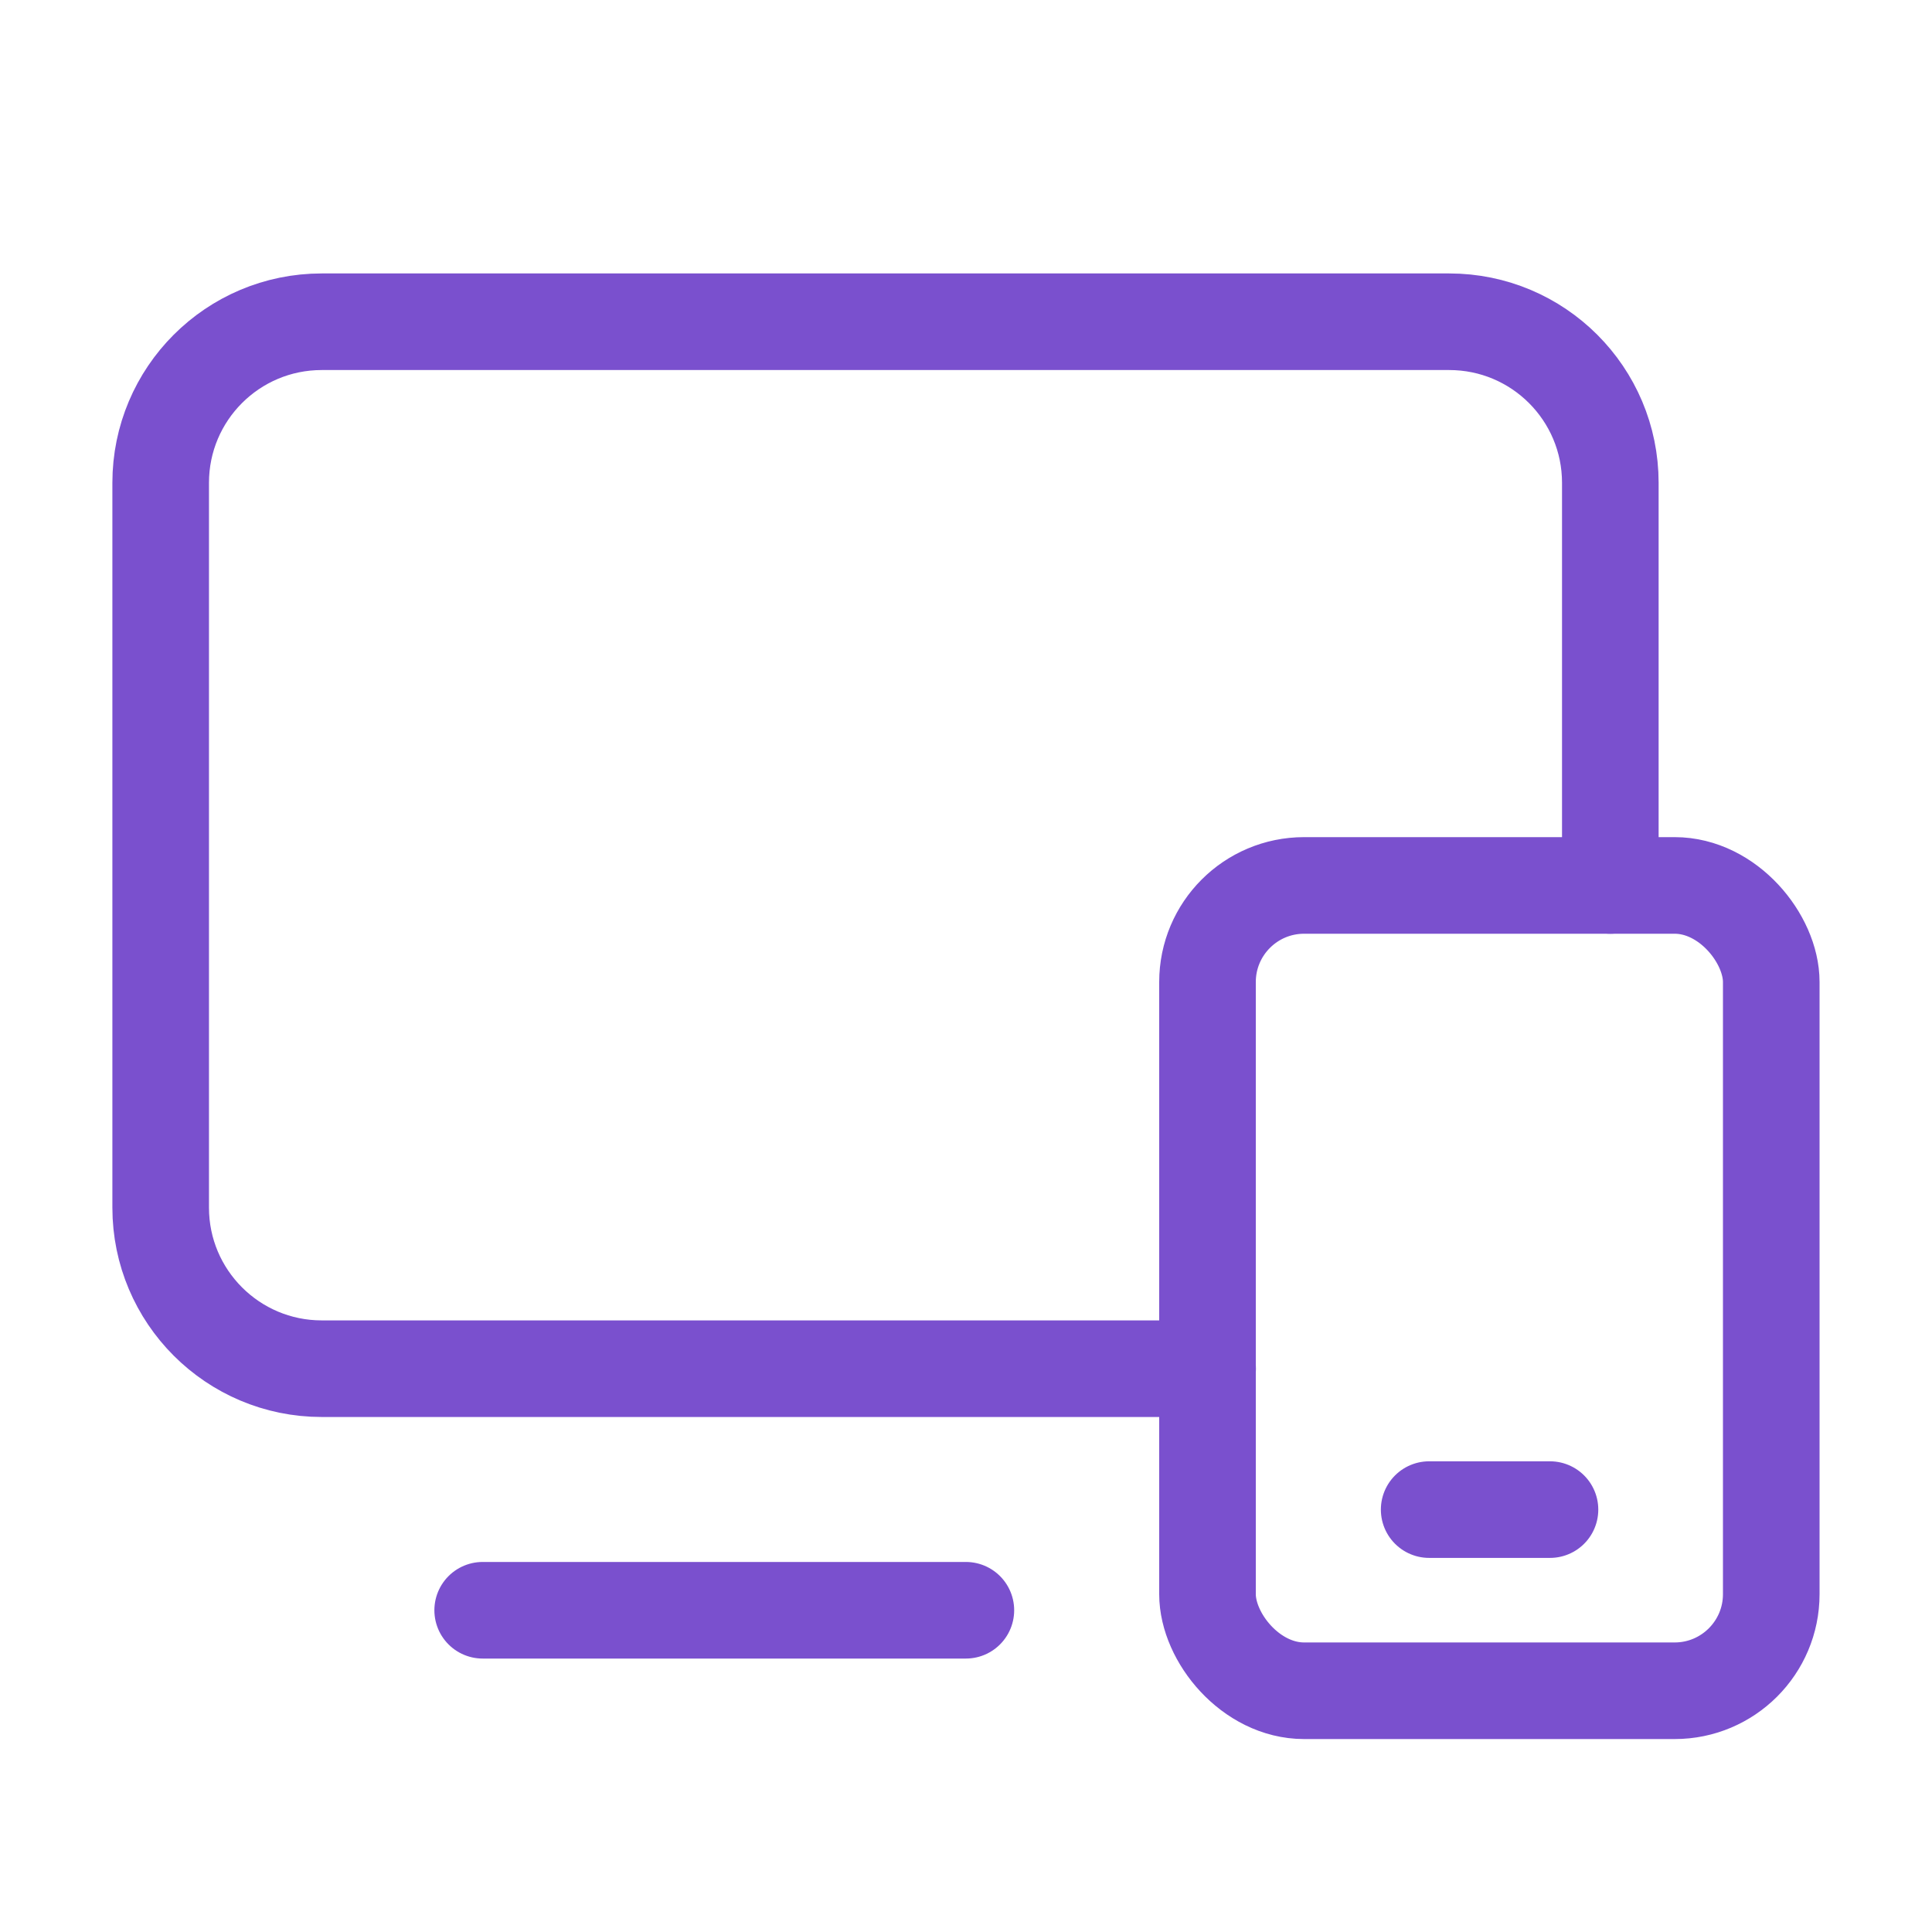 <?xml version="1.0" encoding="UTF-8"?> <svg xmlns="http://www.w3.org/2000/svg" width="30" height="30" viewBox="0 0 30 30" fill="none"><path d="M18.752 21.253H4.996C3.615 21.253 2.495 20.133 2.495 18.752V7.497C2.495 6.115 3.615 4.996 4.996 4.996H22.503C23.885 4.996 25.005 6.115 25.005 7.497V13.749" stroke="#7A50CE" stroke-width="1.5" stroke-linecap="round" stroke-linejoin="round"></path><path d="M7.495 25.004H14.998" stroke="#7A50CE" stroke-width="1.5" stroke-linecap="round" stroke-linejoin="round"></path><path d="M22.192 23.441H24.068" stroke="#7A50CE" stroke-width="1.5" stroke-linecap="round" stroke-linejoin="round"></path><rect x="18.75" y="13.749" width="8.754" height="12.505" rx="1.5" stroke="#7A50CE" stroke-width="1.5" stroke-linecap="round" stroke-linejoin="round"></rect></svg> 
